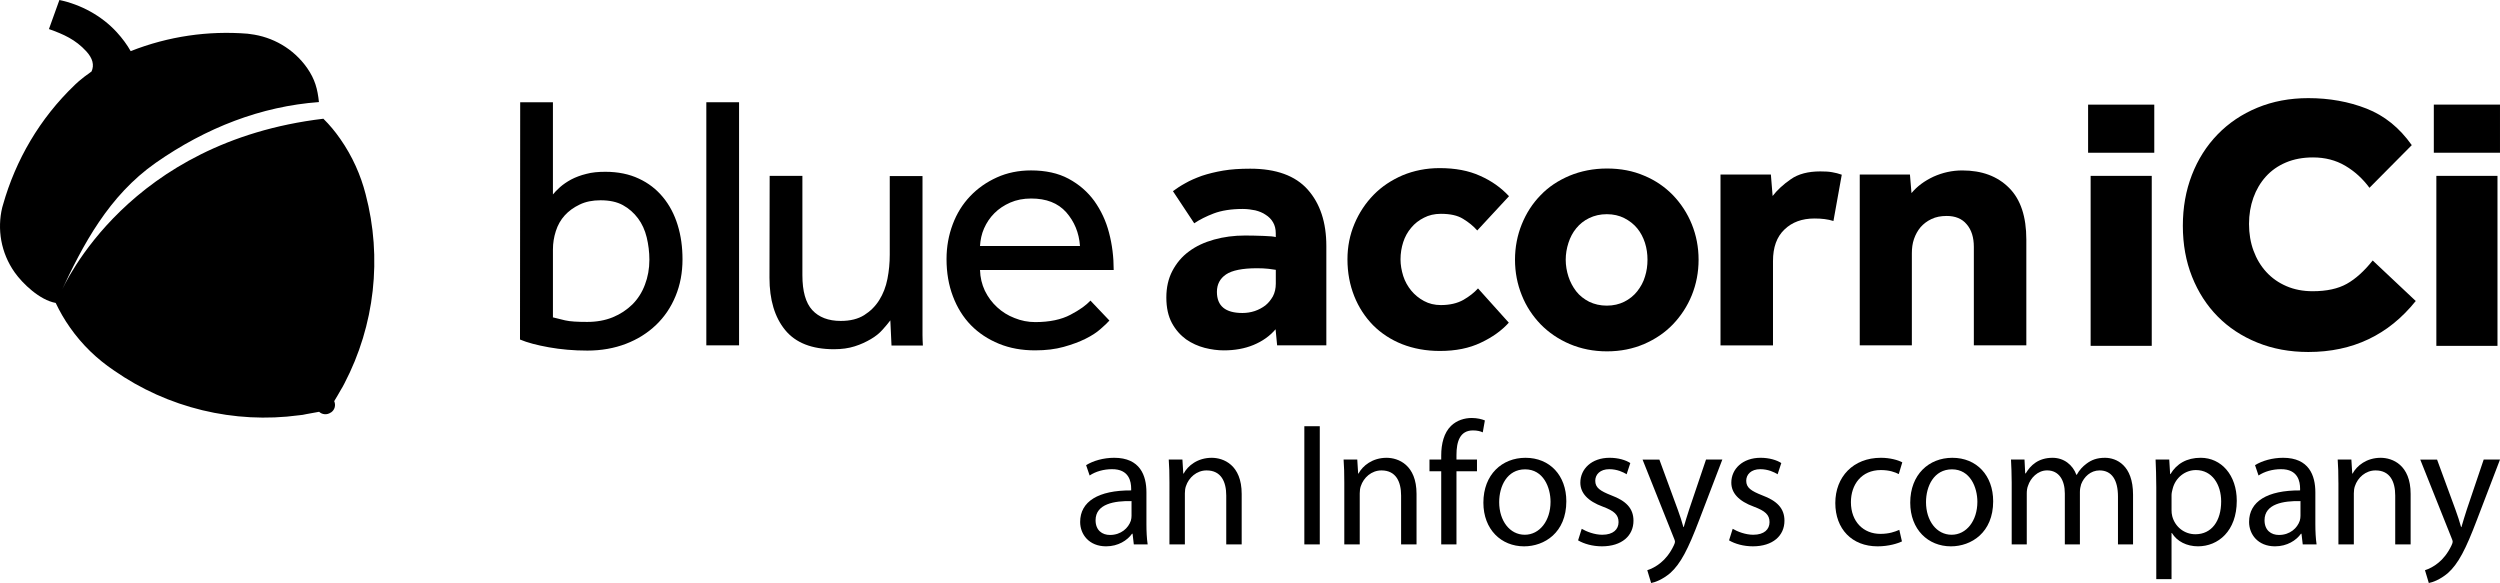 <?xml version="1.0" encoding="utf-8"?>
<!-- Generator: Adobe Illustrator 25.2.3, SVG Export Plug-In . SVG Version: 6.00 Build 0)  -->
<svg version="1.1" id="Layer_1" xmlns="http://www.w3.org/2000/svg" xmlns:xlink="http://www.w3.org/1999/xlink" x="0px" y="0px"
	 viewBox="0 0 235 54.802" style="enable-background:new 0 0 235 54.802;" xml:space="preserve">
<g id="originals_copy">
	<g>
		<path d="M196.519,16.532h5.745v15.977h-5.745V16.532z M196.281,9.836h6.221v4.522h-6.221V9.836z"/>
		<path d="M227.08,28.294c-2.561,3.195-5.927,4.793-10.096,4.793c-1.746,0-3.344-0.294-4.794-0.884
			c-1.451-0.588-2.692-1.405-3.721-2.447c-1.032-1.042-1.835-2.289-2.415-3.74c-0.578-1.449-0.867-3.047-0.867-4.793
			c0-1.722,0.283-3.314,0.85-4.777c0.567-1.462,1.371-2.73,2.413-3.806c1.043-1.076,2.289-1.914,3.74-2.515
			c1.451-0.601,3.048-0.901,4.794-0.901c1.971,0,3.796,0.329,5.473,0.985c1.677,0.657,3.094,1.801,4.249,3.434l-3.977,4.01
			c-0.635-0.861-1.393-1.551-2.278-2.073c-0.884-0.52-1.892-0.782-3.026-0.782c-0.95,0-1.801,0.158-2.549,0.475
			c-0.748,0.318-1.377,0.759-1.888,1.326c-0.509,0.567-0.901,1.23-1.172,1.988c-0.271,0.761-0.409,1.581-0.409,2.466
			c0,0.906,0.141,1.745,0.424,2.515c0.284,0.771,0.686,1.439,1.207,2.006c0.52,0.566,1.149,1.008,1.888,1.325
			c0.735,0.318,1.558,0.476,2.464,0.476c1.313,0,2.384-0.232,3.212-0.697c0.827-0.464,1.637-1.195,2.43-2.193L227.08,28.294z"/>
		<path d="M229.017,32.509h5.746V16.532h-5.746V32.509z M228.779,14.356h6.22V9.835h-6.22V14.356z"/>
		<path d="M31.982,13.053c-0.509-0.728-0.984-1.294-1.584-1.893C12.102,13.344,6.128,26.599,5.691,27.528
			c2.112-4.551,4.534-9.122,8.94-12.217c4.769-3.331,9.94-5.316,15.349-5.716c-0.129-1.22-0.365-2.131-1.11-3.204
			c-1.294-1.839-3.259-2.931-5.335-3.187c-0.074-0.018-0.164-0.018-0.273-0.037c-3.679-0.291-7.428,0.236-10.979,1.64
			c-0.328-0.584-0.765-1.185-1.312-1.784C9.534,1.456,7.568,0.419,5.583,0L4.6,2.732c1.383,0.491,2.494,0.983,3.513,2.093
			C8.714,5.48,8.878,6.118,8.605,6.719C7.531,7.465,7.021,7.993,7.021,7.993c-3.296,3.152-5.554,7.065-6.737,11.253
			C0.265,19.338,0.228,19.427,0.21,19.5c-0.491,2.039-0.129,4.261,1.165,6.099c0.747,1.056,2.348,2.603,3.86,2.877
			c0.382,0.8,0.819,1.567,1.347,2.312c1.148,1.639,2.549,2.968,4.114,4.024c5.079,3.55,11.325,5.043,17.408,4.225
			c0.235-0.018,0.472-0.055,0.691-0.11c0.4-0.072,0.8-0.146,1.202-0.218c0.291,0.273,0.747,0.31,1.092,0.072l0.018-0.017h0.018
			c0.346-0.238,0.455-0.674,0.291-1.056c0.218-0.346,0.419-0.711,0.619-1.056c0.127-0.201,0.236-0.402,0.346-0.619
			c2.84-5.445,3.567-11.797,1.984-17.788C33.912,16.476,33.13,14.692,31.982,13.053"/>
		<rect x="66.395" y="9.611" width="3.077" height="22.851"/>
		<path d="M174.8,16.404h4.734l0.146,1.748c0.527-0.638,1.219-1.147,2.074-1.548c0.855-0.382,1.748-0.583,2.695-0.583
			c1.858,0,3.314,0.546,4.406,1.64c1.091,1.092,1.62,2.712,1.62,4.861v9.941h-4.934v-9.25c0-0.894-0.218-1.603-0.674-2.131
			c-0.437-0.527-1.073-0.782-1.875-0.782c-0.546,0-1.021,0.09-1.438,0.291c-0.42,0.199-0.747,0.455-1.021,0.765
			c-0.273,0.328-0.472,0.691-0.618,1.11c-0.146,0.42-0.201,0.874-0.201,1.347v8.649h-4.898V16.404H174.8z"/>
		<path d="M161.728,16.404h4.734l0.164,2.02c0.42-0.546,0.984-1.075,1.694-1.565c0.71-0.51,1.657-0.747,2.785-0.747
			c0.437,0,0.8,0.018,1.11,0.074c0.31,0.055,0.619,0.127,0.911,0.236l-0.783,4.352c-0.509-0.164-1.092-0.236-1.783-0.236
			c-1.165,0-2.112,0.345-2.824,1.038c-0.728,0.693-1.075,1.675-1.075,2.968v7.921h-4.934v-16.06H161.728z"/>
		<path d="M142.41,24.415c0-1.183,0.218-2.293,0.636-3.332c0.42-1.038,1.002-1.948,1.766-2.73c0.747-0.783,1.657-1.384,2.732-1.839
			c1.056-0.437,2.24-0.674,3.513-0.674s2.44,0.218,3.495,0.674c1.056,0.437,1.948,1.056,2.713,1.839
			c0.747,0.782,1.347,1.692,1.766,2.73c0.419,1.039,0.636,2.149,0.636,3.332c0,1.183-0.218,2.293-0.636,3.331
			c-0.42,1.039-1.021,1.948-1.766,2.732c-0.747,0.782-1.657,1.401-2.713,1.858c-1.056,0.455-2.221,0.691-3.495,0.691
			s-2.439-0.236-3.513-0.691c-1.056-0.455-1.967-1.075-2.732-1.858c-0.747-0.782-1.347-1.675-1.766-2.732
			C142.628,26.708,142.41,25.598,142.41,24.415 M151.039,28.73c0.619,0,1.165-0.129,1.639-0.365
			c0.474-0.236,0.892-0.564,1.222-0.983c0.327-0.42,0.581-0.874,0.728-1.383c0.164-0.51,0.236-1.039,0.236-1.585
			s-0.074-1.075-0.236-1.584c-0.164-0.51-0.402-0.966-0.728-1.366c-0.329-0.4-0.73-0.71-1.222-0.964
			c-0.472-0.238-1.019-0.366-1.639-0.366c-0.619,0-1.165,0.129-1.657,0.366c-0.492,0.235-0.892,0.564-1.22,0.964
			c-0.329,0.402-0.564,0.855-0.728,1.366c-0.164,0.509-0.256,1.038-0.256,1.584s0.092,1.075,0.256,1.585
			c0.164,0.509,0.419,0.983,0.728,1.383c0.328,0.419,0.728,0.728,1.22,0.983C149.874,28.601,150.421,28.73,151.039,28.73"/>
		<path d="M141.827,30.332c-0.656,0.728-1.53,1.366-2.621,1.876c-1.091,0.526-2.367,0.782-3.86,0.782
			c-1.292,0-2.476-0.218-3.549-0.638c-1.056-0.419-1.967-1.019-2.732-1.784c-0.747-0.765-1.347-1.675-1.766-2.73
			c-0.419-1.056-0.638-2.204-0.638-3.46c0-1.185,0.219-2.293,0.656-3.332c0.437-1.038,1.038-1.948,1.803-2.732
			c0.765-0.782,1.675-1.383,2.73-1.839c1.056-0.437,2.223-0.673,3.478-0.673c1.456,0,2.732,0.236,3.805,0.728
			c1.075,0.474,1.967,1.11,2.713,1.913l-2.986,3.222c-0.365-0.42-0.819-0.783-1.329-1.092c-0.527-0.329-1.22-0.474-2.094-0.474
			c-0.601,0-1.128,0.127-1.584,0.365c-0.474,0.236-0.874,0.546-1.203,0.946c-0.327,0.383-0.583,0.838-0.747,1.347
			c-0.164,0.509-0.255,1.056-0.255,1.622c0,0.527,0.092,1.038,0.255,1.565c0.164,0.51,0.42,0.966,0.747,1.366
			c0.329,0.402,0.73,0.73,1.203,0.984c0.472,0.256,1.001,0.383,1.584,0.383c0.837,0,1.548-0.164,2.129-0.492
			c0.566-0.327,1.021-0.691,1.366-1.075L141.827,30.332z"/>
		<path d="M119.905,30.951c-0.546,0.638-1.237,1.128-2.076,1.475c-0.837,0.346-1.766,0.509-2.785,0.509
			c-0.564,0-1.165-0.074-1.803-0.236c-0.619-0.164-1.202-0.42-1.748-0.8c-0.527-0.383-0.984-0.892-1.33-1.53
			c-0.345-0.638-0.527-1.438-0.527-2.404c0-0.927,0.182-1.766,0.564-2.494c0.383-0.728,0.892-1.347,1.567-1.839
			c0.656-0.491,1.438-0.855,2.348-1.11s1.876-0.383,2.931-0.383c0.564,0,1.147,0.018,1.729,0.037
			c0.583,0.018,0.966,0.055,1.147,0.11v-0.346c0-0.42-0.092-0.765-0.254-1.039c-0.164-0.29-0.402-0.527-0.693-0.71
			c-0.29-0.201-0.618-0.328-0.983-0.42c-0.365-0.072-0.747-0.129-1.166-0.129c-1.092,0-2.002,0.146-2.73,0.42
			c-0.71,0.271-1.329,0.581-1.839,0.927l-2.002-3.021c0.346-0.256,0.728-0.51,1.165-0.747c0.437-0.254,0.947-0.472,1.548-0.693
			c0.601-0.199,1.256-0.363,2.002-0.491c0.747-0.127,1.585-0.181,2.549-0.181c2.44,0,4.243,0.656,5.408,1.967
			c1.165,1.312,1.748,3.077,1.748,5.299v9.34h-4.626L119.905,30.951z M119.905,25.361c-0.11-0.018-0.328-0.054-0.656-0.092
			c-0.327-0.037-0.691-0.054-1.091-0.054c-1.366,0-2.348,0.199-2.913,0.583c-0.564,0.382-0.855,0.929-0.855,1.639
			c0,1.33,0.8,1.984,2.404,1.984c0.382,0,0.765-0.055,1.147-0.181c0.382-0.129,0.71-0.31,1.001-0.527
			c0.293-0.238,0.51-0.509,0.711-0.855c0.181-0.346,0.273-0.747,0.273-1.202v-1.294L119.905,25.361L119.905,25.361z"/>
		<path d="M104.285,30.132c-0.182,0.199-0.455,0.472-0.82,0.782c-0.363,0.327-0.837,0.638-1.42,0.927
			c-0.583,0.291-1.274,0.547-2.057,0.765c-0.782,0.218-1.675,0.328-2.693,0.328c-1.239,0-2.368-0.201-3.388-0.619
			c-1.021-0.419-1.912-1.002-2.64-1.748c-0.73-0.747-1.294-1.657-1.692-2.713c-0.402-1.056-0.601-2.221-0.601-3.495
			c0-1.166,0.199-2.258,0.583-3.277c0.382-1.021,0.929-1.895,1.639-2.64c0.711-0.747,1.548-1.33,2.514-1.766
			c0.964-0.437,2.039-0.656,3.204-0.656c1.366,0,2.549,0.254,3.532,0.782c0.983,0.529,1.783,1.22,2.421,2.094
			c0.619,0.874,1.092,1.858,1.383,2.986c0.293,1.11,0.437,2.276,0.437,3.497H92.121c0.018,0.711,0.182,1.366,0.455,1.948
			c0.293,0.601,0.674,1.11,1.148,1.548c0.472,0.437,1.019,0.782,1.639,1.019c0.619,0.254,1.275,0.383,1.948,0.383
			c1.347,0,2.459-0.236,3.314-0.691c0.874-0.455,1.493-0.911,1.876-1.33L104.285,30.132z M101.517,23.104
			c-0.092-1.239-0.527-2.276-1.292-3.152c-0.783-0.874-1.876-1.292-3.296-1.292c-0.73,0-1.384,0.127-1.967,0.382
			c-0.581,0.256-1.075,0.584-1.492,1.002c-0.42,0.42-0.73,0.892-0.966,1.42c-0.236,0.527-0.346,1.092-0.383,1.657h9.395V23.104z"/>
		<path d="M72.348,16.531h3.077v9.34c0,1.511,0.31,2.603,0.929,3.277c0.619,0.673,1.511,1.019,2.676,1.019
			c0.892,0,1.62-0.181,2.204-0.546c0.581-0.365,1.056-0.837,1.42-1.42s0.619-1.239,0.765-1.984c0.146-0.747,0.218-1.493,0.218-2.276
			v-7.393h3.078v14.311v0.638c0,0.328,0.018,0.655,0.035,0.983h-2.948l-0.11-2.367c-0.199,0.273-0.455,0.564-0.747,0.894
			c-0.29,0.327-0.655,0.618-1.092,0.872c-0.437,0.254-0.927,0.492-1.511,0.674c-0.564,0.181-1.22,0.273-1.948,0.273
			c-2.076,0-3.605-0.601-4.588-1.803c-0.984-1.202-1.475-2.84-1.475-4.916L72.348,16.531z"/>
		<path d="M48.898,9.611h3.077v8.667c0.164-0.201,0.383-0.437,0.674-0.693c0.291-0.254,0.636-0.491,1.038-0.711
			c0.42-0.218,0.894-0.4,1.42-0.527c0.527-0.146,1.128-0.199,1.803-0.199c1.183,0,2.241,0.218,3.132,0.638
			c0.911,0.419,1.657,1.001,2.276,1.748c0.618,0.747,1.075,1.62,1.383,2.621c0.31,1.001,0.455,2.074,0.455,3.222
			c0,1.257-0.218,2.404-0.655,3.46s-1.039,1.948-1.839,2.713c-0.782,0.747-1.729,1.347-2.822,1.766
			c-1.093,0.42-2.312,0.638-3.624,0.638c-1.292,0-2.512-0.109-3.624-0.31c-1.11-0.199-2.02-0.437-2.712-0.73L48.898,9.611z
			 M51.938,29.823c0.328,0.09,0.711,0.181,1.183,0.291c0.472,0.109,1.165,0.146,2.076,0.146c0.892,0,1.692-0.146,2.404-0.437
			c0.71-0.291,1.312-0.693,1.838-1.202c0.51-0.509,0.911-1.128,1.183-1.858c0.274-0.711,0.42-1.492,0.42-2.348
			c0-0.728-0.092-1.438-0.254-2.111c-0.164-0.674-0.437-1.275-0.819-1.784c-0.383-0.509-0.855-0.929-1.42-1.239
			c-0.564-0.31-1.275-0.455-2.094-0.455c-0.747,0-1.401,0.127-1.967,0.402c-0.564,0.271-1.021,0.599-1.403,1.019
			c-0.382,0.419-0.656,0.911-0.837,1.475c-0.181,0.564-0.273,1.128-0.273,1.729v6.372L51.938,29.823L51.938,29.823z"/>
		<g>
			<path d="M107.764,49.262c0,0.691,0.033,1.367,0.116,1.912h-1.302l-0.116-1.005h-0.049c-0.445,0.626-1.302,1.186-2.44,1.186
				c-1.615,0-2.439-1.137-2.439-2.29c0-1.929,1.714-2.983,4.796-2.966v-0.165c0-0.643-0.181-1.847-1.811-1.83
				c-0.758,0-1.534,0.213-2.094,0.594l-0.331-0.973c0.659-0.411,1.632-0.693,2.637-0.693c2.44,0,3.033,1.664,3.033,3.248v2.983
				H107.764z M106.363,47.103c-1.582-0.033-3.379,0.247-3.379,1.797c0,0.956,0.626,1.386,1.352,1.386
				c1.055,0,1.731-0.66,1.962-1.335c0.049-0.165,0.066-0.329,0.066-0.462v-1.386H106.363z"/>
			<path d="M109.928,45.356c0-0.84-0.016-1.5-0.066-2.159h1.285l0.082,1.319h0.034c0.394-0.742,1.318-1.483,2.637-1.483
				c1.103,0,2.818,0.66,2.818,3.395v4.746h-1.451v-4.598c0-1.285-0.478-2.357-1.847-2.357c-0.939,0-1.68,0.676-1.944,1.483
				c-0.066,0.181-0.098,0.428-0.098,0.676v4.796h-1.451L109.928,45.356L109.928,45.356z"/>
			<path d="M124.059,40.065v11.109h-1.451V40.065H124.059z"/>
			<path d="M126.364,45.356c0-0.84-0.016-1.5-0.066-2.159h1.285l0.083,1.319h0.033c0.396-0.742,1.319-1.483,2.637-1.483
				c1.104,0,2.818,0.66,2.818,3.395v4.746h-1.451v-4.598c0-1.285-0.478-2.357-1.845-2.357c-0.939,0-1.681,0.676-1.944,1.483
				c-0.066,0.181-0.099,0.428-0.099,0.676v4.796h-1.451L126.364,45.356L126.364,45.356z"/>
			<path d="M135.475,51.174v-6.873h-1.104v-1.104h1.104v-0.379c0-1.121,0.263-2.142,0.923-2.785
				c0.543-0.527,1.268-0.742,1.944-0.742c0.527,0,0.956,0.116,1.236,0.23l-0.198,1.121c-0.213-0.099-0.493-0.182-0.922-0.182
				c-1.236,0-1.55,1.072-1.55,2.307v0.428h1.929v1.104h-1.929v6.873h-1.434V51.174z"/>
			<path d="M147.235,47.12c0,2.949-2.06,4.236-3.972,4.236c-2.143,0-3.825-1.582-3.825-4.104c0-2.654,1.765-4.219,3.956-4.219
				C145.686,43.031,147.235,44.697,147.235,47.12z M140.923,47.202c0,1.748,0.99,3.065,2.406,3.065c1.384,0,2.422-1.302,2.422-3.099
				c0-1.352-0.674-3.05-2.391-3.05C141.663,44.12,140.923,45.702,140.923,47.202z"/>
			<path d="M148.682,49.707c0.445,0.264,1.203,0.56,1.929,0.56c1.039,0,1.533-0.51,1.533-1.186c0-0.693-0.411-1.055-1.466-1.451
				c-1.449-0.527-2.126-1.302-2.126-2.258c0-1.285,1.055-2.34,2.753-2.34c0.807,0,1.517,0.213,1.944,0.495l-0.346,1.055
				c-0.312-0.198-0.889-0.478-1.63-0.478c-0.858,0-1.319,0.495-1.319,1.087c0,0.659,0.462,0.956,1.5,1.369
				c1.367,0.51,2.093,1.203,2.093,2.389c0,1.417-1.103,2.406-2.966,2.406c-0.874,0-1.681-0.23-2.241-0.56L148.682,49.707z"/>
			<path d="M155.98,43.197l1.731,4.714c0.198,0.527,0.396,1.154,0.527,1.632h0.034c0.147-0.478,0.312-1.087,0.512-1.664l1.582-4.68
				h1.533l-2.176,5.687c-1.039,2.736-1.748,4.12-2.736,4.994c-0.725,0.609-1.417,0.857-1.78,0.923l-0.363-1.203
				c0.363-0.116,0.841-0.346,1.27-0.708c0.396-0.314,0.874-0.874,1.22-1.616c0.066-0.148,0.116-0.264,0.116-0.345
				c0-0.082-0.034-0.198-0.116-0.379l-2.934-7.351h1.581V43.197z"/>
			<path d="M162.873,49.707c0.445,0.264,1.203,0.56,1.93,0.56c1.038,0,1.533-0.51,1.533-1.186c0-0.693-0.411-1.055-1.466-1.451
				c-1.451-0.527-2.126-1.302-2.126-2.258c0-1.285,1.055-2.34,2.753-2.34c0.807,0,1.517,0.213,1.945,0.495l-0.346,1.055
				c-0.314-0.198-0.891-0.478-1.632-0.478c-0.858,0-1.319,0.495-1.319,1.087c0,0.659,0.462,0.956,1.5,1.369
				c1.367,0.51,2.094,1.203,2.094,2.389c0,1.417-1.104,2.406-2.968,2.406c-0.874,0-1.681-0.23-2.241-0.56L162.873,49.707z"/>
			<path d="M178.783,50.894c-0.38,0.182-1.22,0.462-2.292,0.462c-2.406,0-3.972-1.632-3.972-4.071c0-2.456,1.68-4.253,4.285-4.253
				c0.857,0,1.615,0.213,2.011,0.428l-0.331,1.104c-0.345-0.181-0.889-0.379-1.68-0.379c-1.83,0-2.818,1.369-2.818,3.016
				c0,1.847,1.186,2.983,2.768,2.983c0.824,0,1.367-0.198,1.78-0.379L178.783,50.894z"/>
			<path d="M187.358,47.12c0,2.949-2.06,4.236-3.973,4.236c-2.143,0-3.823-1.582-3.823-4.104c0-2.654,1.763-4.219,3.955-4.219
				C185.809,43.031,187.358,44.697,187.358,47.12z M181.045,47.202c0,1.748,0.99,3.065,2.406,3.065c1.386,0,2.422-1.302,2.422-3.099
				c0-1.352-0.674-3.05-2.389-3.05C181.788,44.12,181.045,45.702,181.045,47.202z"/>
			<path d="M189.099,45.356c0-0.84-0.034-1.5-0.066-2.159h1.27l0.066,1.302h0.049c0.445-0.758,1.186-1.466,2.522-1.466
				c1.07,0,1.895,0.66,2.241,1.599h0.034c0.247-0.462,0.577-0.792,0.906-1.039c0.479-0.362,0.99-0.56,1.748-0.56
				c1.07,0,2.637,0.693,2.637,3.461v4.681h-1.417v-4.5c0-1.548-0.577-2.456-1.731-2.456c-0.84,0-1.466,0.609-1.731,1.302
				c-0.066,0.213-0.116,0.462-0.116,0.725v4.927h-1.417v-4.78c0-1.268-0.561-2.176-1.666-2.176c-0.889,0-1.565,0.725-1.796,1.451
				c-0.083,0.198-0.116,0.462-0.116,0.708v4.796h-1.417v-5.817H189.099z"/>
			<path d="M202.69,45.801c0-1.022-0.034-1.847-0.066-2.604h1.285l0.083,1.367h0.033c0.577-0.973,1.533-1.533,2.836-1.533
				c1.944,0,3.395,1.632,3.395,4.038c0,2.867-1.763,4.285-3.644,4.285c-1.055,0-1.977-0.462-2.454-1.253h-0.034v4.335h-1.434V45.801
				z M204.124,47.927c0,0.215,0.016,0.411,0.066,0.594c0.264,1.005,1.138,1.698,2.176,1.698c1.533,0,2.423-1.253,2.423-3.082
				c0-1.582-0.841-2.951-2.374-2.951c-0.99,0-1.929,0.693-2.191,1.78c-0.049,0.181-0.099,0.396-0.099,0.577v1.384H204.124z"/>
			<path d="M217.643,49.262c0,0.691,0.034,1.367,0.116,1.912h-1.302l-0.116-1.005h-0.049c-0.444,0.626-1.302,1.186-2.44,1.186
				c-1.615,0-2.439-1.137-2.439-2.29c0-1.929,1.714-2.983,4.796-2.966v-0.165c0-0.643-0.181-1.847-1.813-1.83
				c-0.758,0-1.533,0.213-2.094,0.594l-0.329-0.973c0.66-0.411,1.632-0.693,2.637-0.693c2.44,0,3.033,1.664,3.033,3.248v2.983
				H217.643z M216.244,47.103c-1.582-0.033-3.378,0.247-3.378,1.797c0,0.956,0.625,1.386,1.352,1.386
				c1.055,0,1.731-0.66,1.961-1.335c0.049-0.165,0.066-0.329,0.066-0.462v-1.386H216.244z"/>
			<path d="M219.809,45.356c0-0.84-0.017-1.5-0.066-2.159h1.285l0.083,1.319h0.033c0.396-0.742,1.319-1.483,2.637-1.483
				c1.104,0,2.818,0.66,2.818,3.395v4.746h-1.449v-4.598c0-1.285-0.478-2.357-1.847-2.357c-0.939,0-1.681,0.676-1.944,1.483
				c-0.066,0.181-0.099,0.428-0.099,0.676v4.796h-1.449v-5.818H219.809z"/>
			<path d="M229.083,43.197l1.731,4.714c0.198,0.527,0.396,1.154,0.527,1.632h0.034c0.147-0.478,0.312-1.087,0.51-1.664l1.582-4.68
				H235l-2.176,5.687c-1.038,2.736-1.746,4.12-2.734,4.994c-0.727,0.609-1.418,0.857-1.781,0.923l-0.362-1.203
				c0.362-0.116,0.84-0.346,1.27-0.708c0.396-0.314,0.874-0.874,1.22-1.616c0.066-0.148,0.116-0.264,0.116-0.345
				c0-0.082-0.034-0.198-0.116-0.379l-2.934-7.351h1.581V43.197z"/>
		</g>
	</g>
</g>
<g id="Layer_2_1_">
</g>
<g id="Layer_3">
</g>
</svg>
